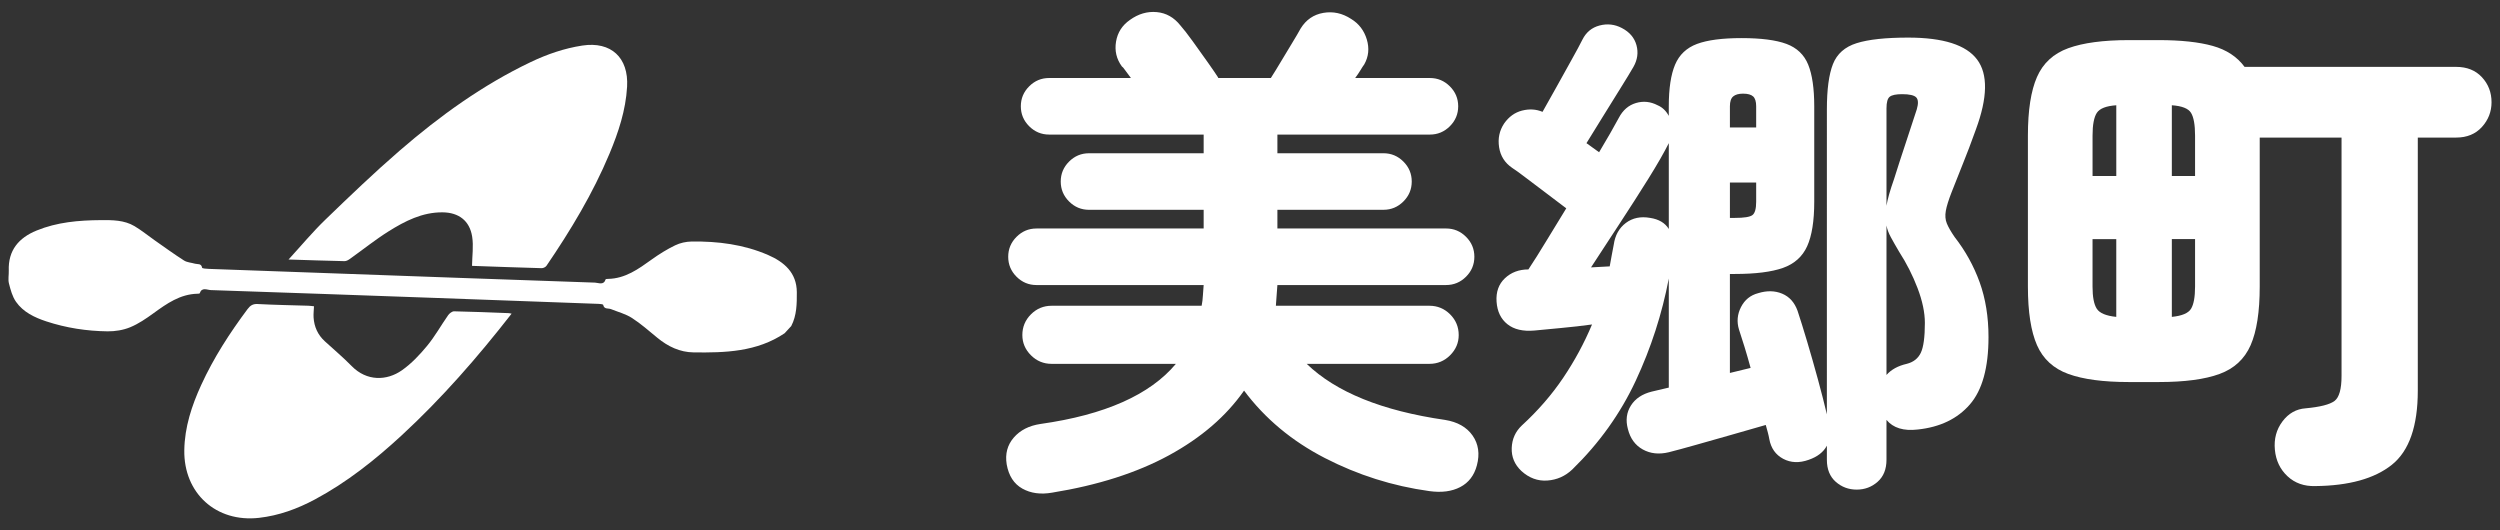 <?xml version="1.0" encoding="utf-8"?>
<!-- Generator: Adobe Illustrator 15.0.0, SVG Export Plug-In  -->
<!DOCTYPE svg PUBLIC "-//W3C//DTD SVG 1.1//EN" "http://www.w3.org/Graphics/SVG/1.1/DTD/svg11.dtd">
<svg version="1.1"
	 xmlns="http://www.w3.org/2000/svg" xmlns:xlink="http://www.w3.org/1999/xlink" xmlns:a="http://ns.adobe.com/AdobeSVGViewerExtensions/3.0/"
	 x="0px" y="0px" width="198px" height="42px" viewBox="-0.67 -0.946 198 42" enable-background="new -0.67 -0.946 198 42"
	 xml:space="preserve">
<rect x="-0.67" y="-0.946" width="198" height="42" fill="#333333" stroke="none"/>
<defs>
</defs>
<path fill="#FFFFFF" d="M82.66,38.071c-0.907,0.16-1.694,0.053-2.36-0.32c-0.667-0.374-1.08-1.014-1.24-1.92
	c-0.134-0.827,0.053-1.533,0.56-2.12c0.507-0.586,1.213-0.946,2.12-1.08c5.093-0.72,8.666-2.306,10.72-4.76h-9.84
	c-0.64,0-1.187-0.226-1.64-0.68c-0.454-0.453-0.68-0.986-0.68-1.601c0-0.64,0.227-1.186,0.68-1.64c0.453-0.453,1-0.68,1.64-0.68
	H94.5c0.053-0.267,0.086-0.54,0.1-0.82c0.013-0.28,0.033-0.554,0.06-0.82h-13.24c-0.614,0-1.14-0.22-1.58-0.659
	c-0.44-0.44-0.66-0.967-0.66-1.58s0.22-1.141,0.66-1.58c0.44-0.44,0.966-0.66,1.58-0.66h13.24v-1.48h-9.08
	c-0.614,0-1.14-0.22-1.58-0.66c-0.44-0.439-0.66-0.966-0.66-1.579s0.22-1.141,0.66-1.58c0.44-0.44,0.966-0.66,1.58-0.66h9.08V9.712
	h-12.24c-0.614,0-1.14-0.221-1.58-0.66c-0.44-0.44-0.66-0.967-0.66-1.58s0.22-1.141,0.66-1.58c0.44-0.44,0.966-0.66,1.58-0.66h6.48
	c-0.187-0.24-0.34-0.446-0.46-0.62c-0.12-0.173-0.207-0.273-0.26-0.3c-0.427-0.586-0.58-1.24-0.46-1.96
	c0.12-0.72,0.486-1.293,1.1-1.72c0.667-0.48,1.374-0.687,2.12-0.62s1.373,0.42,1.88,1.06c0.24,0.268,0.566,0.688,0.98,1.26
	c0.414,0.574,0.813,1.134,1.2,1.68c0.386,0.547,0.646,0.928,0.78,1.141l0.04,0.08h4.16c0.24-0.373,0.506-0.807,0.8-1.3
	c0.293-0.493,0.586-0.98,0.88-1.46c0.293-0.48,0.52-0.866,0.68-1.16c0.426-0.693,1.026-1.106,1.8-1.24
	c0.773-0.133,1.506,0.027,2.2,0.48c0.613,0.373,1.026,0.914,1.24,1.619c0.213,0.707,0.146,1.367-0.2,1.98
	c-0.08,0.106-0.18,0.26-0.3,0.46s-0.26,0.407-0.42,0.62h5.92c0.613,0,1.14,0.22,1.58,0.66c0.44,0.439,0.66,0.967,0.66,1.58
	s-0.22,1.14-0.66,1.58c-0.44,0.439-0.967,0.66-1.58,0.66H100.5v1.479h8.4c0.613,0,1.14,0.22,1.58,0.66
	c0.44,0.439,0.66,0.967,0.66,1.58s-0.22,1.14-0.66,1.579c-0.44,0.44-0.967,0.66-1.58,0.66h-8.4v1.48h13.36
	c0.613,0,1.14,0.22,1.58,0.66c0.44,0.439,0.66,0.967,0.66,1.58s-0.22,1.14-0.66,1.58c-0.44,0.439-0.967,0.659-1.58,0.659H100.5
	c-0.027,0.267-0.047,0.534-0.06,0.8c-0.014,0.268-0.034,0.547-0.06,0.841h12.16c0.64,0,1.186,0.227,1.64,0.68
	c0.453,0.454,0.68,1,0.68,1.64c0,0.614-0.227,1.147-0.68,1.601c-0.454,0.454-1,0.68-1.64,0.68h-9.72
	c2.32,2.24,5.973,3.72,10.96,4.44c0.986,0.159,1.713,0.573,2.18,1.239c0.466,0.667,0.58,1.453,0.34,2.36
	c-0.213,0.8-0.653,1.373-1.32,1.72c-0.667,0.347-1.48,0.453-2.44,0.32c-2.907-0.4-5.667-1.274-8.28-2.62
	c-2.614-1.346-4.747-3.126-6.4-5.34c-1.414,2.026-3.394,3.733-5.94,5.12C89.373,36.497,86.286,37.484,82.66,38.071z"/>
<path fill="#FFFFFF" d="M146.379,37.831c-0.64,0-1.193-0.207-1.66-0.62c-0.467-0.413-0.7-0.993-0.7-1.74v-1.12
	c-0.267,0.507-0.747,0.881-1.44,1.12c-0.747,0.267-1.42,0.24-2.02-0.079c-0.6-0.32-0.967-0.841-1.1-1.561
	c-0.027-0.16-0.067-0.34-0.12-0.54c-0.054-0.2-0.106-0.394-0.16-0.58c-0.827,0.24-1.734,0.5-2.72,0.78
	c-0.987,0.28-1.927,0.547-2.82,0.8c-0.894,0.253-1.607,0.446-2.14,0.58c-0.774,0.187-1.46,0.113-2.06-0.22s-0.994-0.873-1.18-1.62
	c-0.187-0.693-0.107-1.313,0.24-1.86c0.346-0.546,0.893-0.913,1.64-1.1l1.36-0.32v-8.64c-0.534,2.8-1.407,5.5-2.62,8.1
	c-1.213,2.601-2.887,4.94-5.02,7.021c-0.56,0.533-1.22,0.826-1.98,0.88c-0.76,0.053-1.447-0.2-2.06-0.761
	c-0.534-0.506-0.787-1.113-0.76-1.819c0.026-0.706,0.293-1.3,0.8-1.78c1.28-1.173,2.374-2.434,3.28-3.78
	c0.906-1.346,1.666-2.753,2.28-4.22c-0.773,0.107-1.594,0.2-2.46,0.28c-0.867,0.08-1.567,0.147-2.1,0.2
	c-0.907,0.08-1.62-0.086-2.14-0.5c-0.52-0.413-0.807-1.007-0.86-1.78c-0.054-0.772,0.167-1.394,0.66-1.86
	c0.493-0.466,1.113-0.699,1.86-0.699c0.426-0.641,0.893-1.381,1.4-2.221c0.506-0.84,1.04-1.713,1.6-2.619
	c-0.454-0.347-0.974-0.74-1.56-1.181c-0.586-0.439-1.133-0.853-1.64-1.239c-0.507-0.387-0.867-0.646-1.08-0.78
	c-0.587-0.4-0.934-0.946-1.04-1.64c-0.107-0.693,0.026-1.32,0.4-1.881c0.373-0.533,0.846-0.873,1.42-1.02
	c0.573-0.146,1.113-0.113,1.62,0.1c0.32-0.56,0.687-1.213,1.1-1.96c0.413-0.746,0.813-1.466,1.2-2.16
	c0.387-0.692,0.673-1.226,0.86-1.6c0.293-0.586,0.746-0.96,1.36-1.12c0.613-0.16,1.2-0.093,1.76,0.2c0.613,0.319,1,0.774,1.16,1.36
	c0.16,0.586,0.08,1.159-0.24,1.72c-0.214,0.374-0.554,0.934-1.02,1.68c-0.467,0.747-0.947,1.521-1.44,2.32
	c-0.494,0.8-0.914,1.479-1.26,2.04l1,0.72c0.32-0.533,0.613-1.033,0.88-1.5c0.267-0.466,0.493-0.873,0.68-1.22
	c0.32-0.613,0.773-1.006,1.36-1.18c0.586-0.174,1.16-0.113,1.72,0.18c0.373,0.16,0.666,0.439,0.88,0.84v-0.76
	c0-1.414,0.167-2.514,0.5-3.301c0.333-0.785,0.913-1.332,1.74-1.64c0.826-0.306,2-0.46,3.52-0.46c1.546,0,2.733,0.154,3.56,0.46
	c0.827,0.308,1.4,0.854,1.72,1.64c0.32,0.787,0.48,1.887,0.48,3.301v7.56c0,1.521-0.187,2.693-0.56,3.521
	c-0.374,0.826-1.014,1.399-1.92,1.72c-0.907,0.319-2.174,0.479-3.8,0.479h-0.4v7.84l1.64-0.399c-0.16-0.587-0.32-1.14-0.48-1.66
	s-0.307-0.979-0.44-1.38c-0.187-0.613-0.134-1.207,0.16-1.78c0.293-0.573,0.746-0.94,1.36-1.1c0.693-0.214,1.326-0.2,1.9,0.04
	c0.573,0.24,0.98,0.693,1.22,1.359c0.213,0.641,0.466,1.454,0.76,2.44c0.293,0.987,0.58,1.993,0.86,3.02
	c0.28,1.027,0.513,1.94,0.7,2.74V7.712c0-1.574,0.16-2.767,0.48-3.58s0.946-1.367,1.88-1.66c0.933-0.293,2.293-0.44,4.08-0.44
	c2.773,0,4.593,0.58,5.46,1.74c0.866,1.16,0.833,3.007-0.1,5.54c-0.374,1.04-0.707,1.92-1,2.64s-0.6,1.494-0.92,2.32
	c-0.24,0.614-0.394,1.106-0.46,1.479c-0.067,0.374-0.04,0.707,0.08,1c0.12,0.294,0.326,0.654,0.62,1.08
	c0.853,1.094,1.513,2.287,1.98,3.58c0.466,1.294,0.7,2.74,0.7,4.34c0,2.427-0.494,4.207-1.48,5.34
	c-0.987,1.134-2.36,1.794-4.12,1.98c-1.12,0.134-1.947-0.12-2.48-0.76v3.159c0,0.747-0.234,1.327-0.7,1.74
	C147.573,37.624,147.02,37.831,146.379,37.831z M125.339,20.231l1.48-0.08c0.053-0.293,0.106-0.586,0.16-0.88
	c0.053-0.294,0.106-0.573,0.16-0.841c0.106-0.746,0.426-1.319,0.96-1.72c0.533-0.399,1.173-0.532,1.92-0.399
	c0.693,0.106,1.186,0.399,1.48,0.88v-6.8c-0.373,0.746-0.914,1.687-1.62,2.82c-0.707,1.133-1.467,2.319-2.28,3.56
	C126.786,18.011,126.033,19.165,125.339,20.231z M136.339,9.151h2.08v-1.68c0-0.373-0.08-0.634-0.24-0.78
	c-0.16-0.146-0.427-0.22-0.8-0.22c-0.347,0-0.607,0.073-0.78,0.22c-0.174,0.146-0.26,0.407-0.26,0.78V9.151z M136.339,16.312h0.4
	c0.72,0,1.18-0.073,1.38-0.221c0.2-0.146,0.3-0.5,0.3-1.06v-1.521h-2.08V16.312z M148.74,15.351c0.08-0.506,0.28-1.213,0.6-2.119
	c0.293-0.934,0.606-1.9,0.94-2.9c0.333-1,0.62-1.873,0.86-2.619c0.133-0.454,0.12-0.767-0.04-0.94
	c-0.16-0.173-0.534-0.261-1.12-0.261c-0.48,0-0.807,0.067-0.98,0.201c-0.174,0.133-0.26,0.439-0.26,0.92V15.351z M148.74,28.751
	c0.373-0.426,0.906-0.72,1.6-0.88c0.533-0.133,0.906-0.427,1.12-0.88c0.213-0.453,0.32-1.24,0.32-2.36
	c0-0.826-0.194-1.746-0.58-2.76c-0.387-1.013-0.874-1.974-1.46-2.88c-0.267-0.453-0.487-0.84-0.66-1.16
	c-0.174-0.32-0.287-0.626-0.34-0.92V28.751z"/>
<path fill="#FFFFFF" d="M182.7,37.551c-0.88,0.026-1.614-0.233-2.2-0.779c-0.587-0.548-0.92-1.247-1-2.101
	c-0.08-0.853,0.12-1.6,0.6-2.24c0.48-0.64,1.093-0.986,1.84-1.039c1.146-0.106,1.906-0.301,2.28-0.58
	c0.373-0.28,0.56-0.94,0.56-1.98V9.951h-6.48v11.8c0,2-0.24,3.547-0.72,4.641s-1.3,1.854-2.46,2.279
	c-1.16,0.427-2.767,0.641-4.82,0.641h-2.36c-2.027,0-3.627-0.214-4.8-0.641c-1.174-0.426-2-1.186-2.48-2.279s-0.72-2.641-0.72-4.641
	V9.791c0-2,0.24-3.546,0.72-4.64s1.306-1.854,2.48-2.28c1.173-0.426,2.773-0.64,4.8-0.64h2.36c1.76,0,3.187,0.154,4.28,0.46
	c1.093,0.307,1.933,0.86,2.52,1.66h16.76c0.854,0,1.533,0.273,2.04,0.819c0.506,0.547,0.76,1.207,0.76,1.98
	c0,0.747-0.254,1.4-0.76,1.96c-0.507,0.56-1.187,0.84-2.04,0.84h-3.04v20.04c0,2.827-0.687,4.786-2.06,5.88
	C187.386,36.964,185.366,37.524,182.7,37.551z M165.06,12.991h1.88v-5.6c-0.8,0.054-1.313,0.254-1.54,0.6
	c-0.227,0.347-0.34,0.947-0.34,1.8V12.991z M166.939,24.151v-6.16h-1.88v3.76c0,0.827,0.113,1.414,0.34,1.76
	C165.626,23.858,166.14,24.071,166.939,24.151z M171.339,12.991h1.84v-3.2c0-0.853-0.107-1.453-0.32-1.8
	c-0.213-0.346-0.72-0.546-1.52-0.6V12.991z M171.339,24.151c0.8-0.08,1.307-0.293,1.52-0.641c0.213-0.346,0.32-0.933,0.32-1.76
	v-3.76h-1.84V24.151z"/>
<path fill="#FFFFFF" d="M61.469,25.45c-2.199,1.475-4.696,1.546-7.207,1.514c-1.088-0.015-2.024-0.465-2.859-1.148
	c-0.661-0.541-1.304-1.116-2.019-1.576c-0.5-0.322-1.106-0.479-1.667-0.704c-0.217-0.086-0.538,0.037-0.615-0.337
	c-0.01-0.049-0.227-0.074-0.349-0.078c-4.307-0.16-8.613-0.317-12.919-0.471c-5.936-0.212-11.871-0.423-17.807-0.621
	c-0.301-0.011-0.709-0.258-0.881,0.254c-0.01,0.029-0.119,0.033-0.183,0.034c-1.371,0.036-2.419,0.779-3.472,1.543
	c-0.583,0.423-1.193,0.842-1.853,1.113c-0.549,0.227-1.189,0.329-1.786,0.323c-1.652-0.02-3.282-0.27-4.855-0.789
	c-0.926-0.307-1.822-0.729-2.397-1.548c-0.292-0.415-0.434-0.954-0.562-1.458c-0.081-0.317-0.001-0.674-0.013-1.012
	c-0.058-1.609,0.787-2.596,2.201-3.176c1.627-0.667,3.344-0.813,5.081-0.825c0.922-0.007,1.856-0.011,2.68,0.479
	c0.551,0.328,1.052,0.739,1.579,1.109c0.775,0.543,1.542,1.102,2.339,1.61c0.245,0.156,0.582,0.168,0.874,0.254
	c0.206,0.06,0.494-0.046,0.559,0.32c0.011,0.061,0.346,0.083,0.532,0.09c3.178,0.117,6.355,0.229,9.534,0.342
	c7.016,0.252,14.033,0.507,21.05,0.746c0.284,0.01,0.687,0.236,0.843-0.26c0.009-0.028,0.118-0.035,0.181-0.035
	c1.375-0.023,2.416-0.783,3.471-1.539c0.585-0.42,1.205-0.806,1.852-1.119c0.393-0.191,0.865-0.296,1.304-0.302
	c2.081-0.028,4.127,0.229,6.053,1.065c1.28,0.555,2.272,1.406,2.281,2.947c0.004,0.91-0.001,1.838-0.443,2.684
	C61.818,25.069,61.644,25.261,61.469,25.45z"/>
<path fill="#FFFFFF" d="M22.183,19.607c1.011-1.102,1.909-2.184,2.915-3.155c1.925-1.859,3.86-3.716,5.883-5.466
	c3.177-2.747,6.573-5.198,10.384-7.017c1.3-0.619,2.652-1.088,4.085-1.307c2.271-0.346,3.679,0.952,3.546,3.262
	C48.889,7.79,48.311,9.528,47.6,11.23c-1.317,3.151-3.072,6.06-4.989,8.874c-0.072,0.104-0.256,0.193-0.384,0.189
	c-1.871-0.052-3.741-0.121-5.513-0.183c0.012-0.79,0.129-1.572,0.011-2.316c-0.2-1.264-1.067-1.912-2.344-1.923
	c-1.604-0.013-2.975,0.691-4.276,1.506c-1.062,0.666-2.044,1.458-3.068,2.186c-0.122,0.087-0.281,0.177-0.42,0.174
	C25.166,19.706,23.716,19.655,22.183,19.607z"/>
<path fill="#FFFFFF" d="M39.849,23.896c-2.698,3.459-5.529,6.706-8.705,9.637c-2.101,1.938-4.332,3.716-6.867,5.073
	c-1.392,0.745-2.854,1.282-4.431,1.461c-3.395,0.386-5.975-1.947-5.92-5.362c0.029-1.826,0.588-3.521,1.339-5.161
	c0.985-2.151,2.262-4.124,3.675-6.015c0.205-0.273,0.416-0.418,0.798-0.396c1.337,0.072,2.678,0.093,4.018,0.135
	c0.142,0.005,0.283,0.027,0.442,0.043c-0.013,0.31-0.051,0.6-0.033,0.887c0.048,0.737,0.333,1.373,0.884,1.879
	c0.714,0.654,1.458,1.28,2.135,1.971c1.196,1.219,2.779,1.17,3.972,0.336c0.753-0.526,1.411-1.226,2-1.939
	c0.623-0.754,1.103-1.624,1.667-2.428c0.103-0.146,0.315-0.311,0.474-0.307c1.436,0.027,2.871,0.09,4.307,0.144
	C39.665,23.854,39.724,23.872,39.849,23.896z"/>
</svg>
